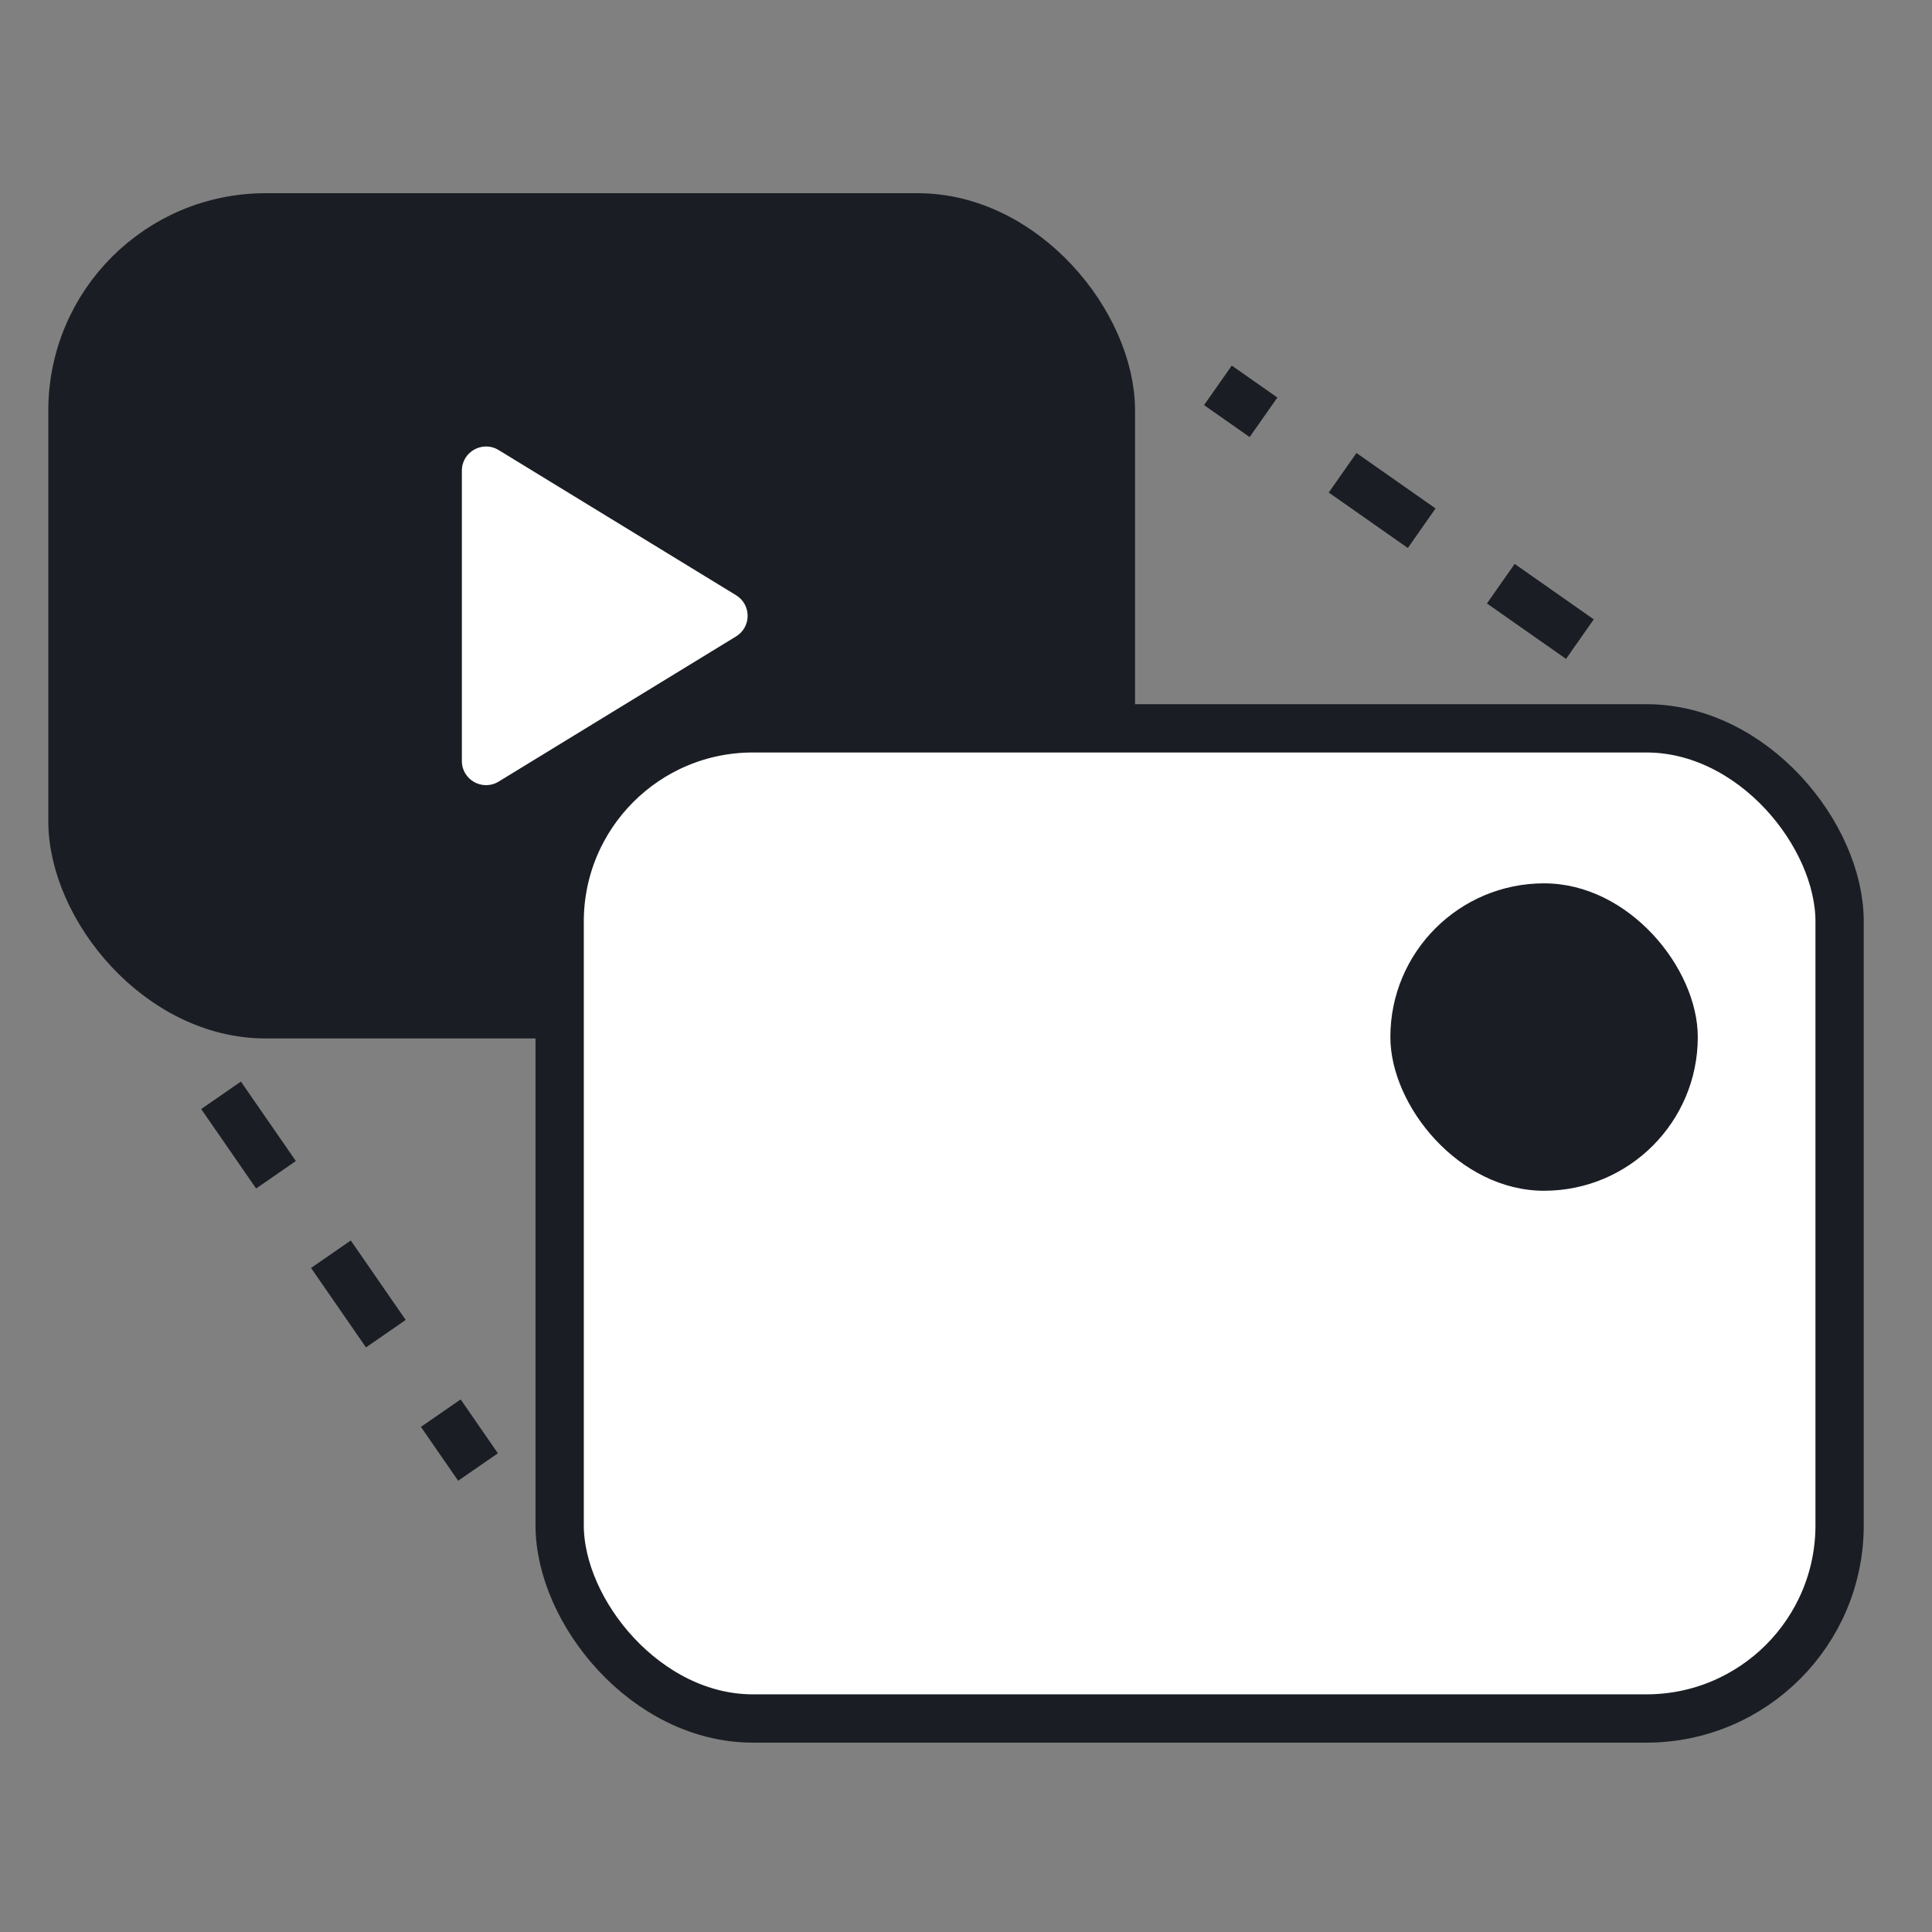 <svg width="80" height="80" viewBox="0 0 80 80" fill="none" xmlns="http://www.w3.org/2000/svg">
<rect x="0" y="0" width="80" height="80" fill="#808080" stroke="none"/>
<rect x="3" y="9" width="43" height="33" rx="8" fill="#1A1E24" stroke="#1A1E24" stroke-width="2"/>
<rect x="23.174" y="30.159" width="53" height="41" rx="8" fill="white" stroke="#1A1E24" stroke-width="2"/>
<rect x="57.572" y="36.577" width="12.73" height="12.73" rx="6.365" fill="#1A1E24"/>
<path d="M30.479 26.353C31.117 25.963 31.117 25.037 30.479 24.647L20.647 18.636C19.98 18.229 19.125 18.708 19.125 19.489L19.125 31.511C19.125 32.292 19.98 32.771 20.647 32.364L30.479 26.353Z" fill="white"/>
<path d="M9.153 45.354L19.794 60.746" stroke="#1A1E24" stroke-width="2" stroke-dasharray="4 4"/>
<path d="M65.42 26.465L50.431 15.956" stroke="#1A1E24" stroke-width="2" stroke-dasharray="4 4"/>
</svg>
